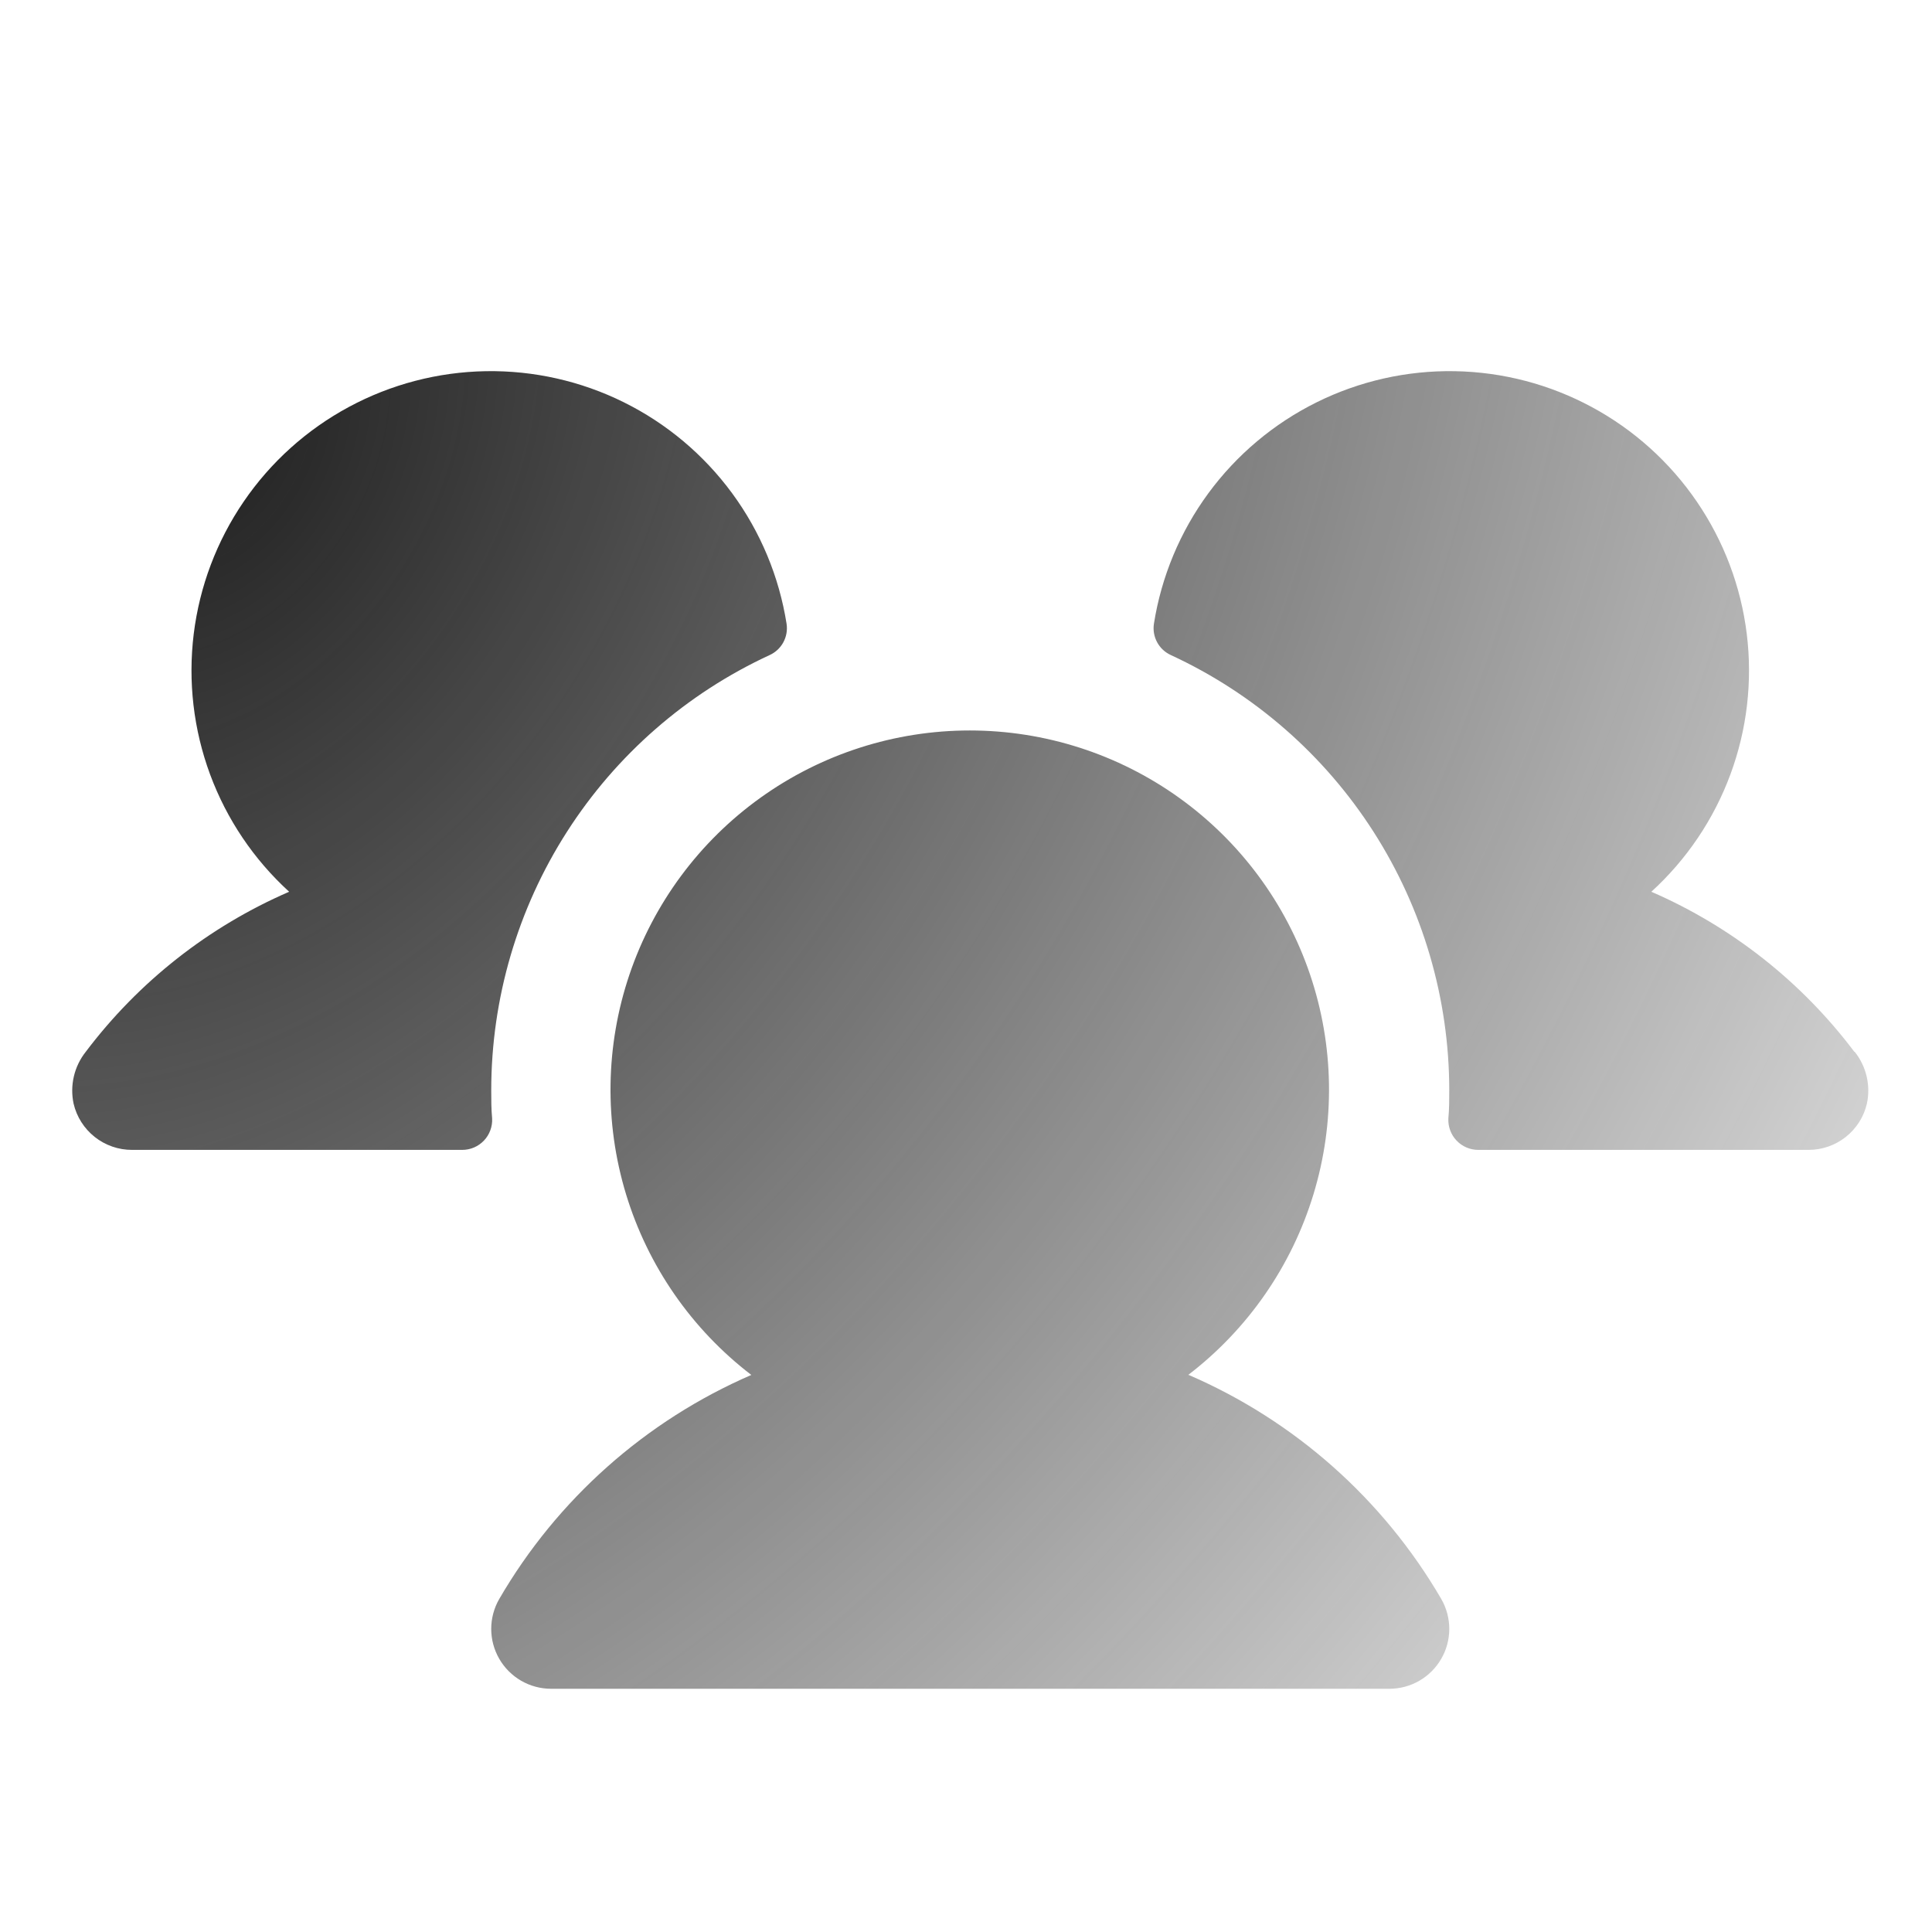 <svg width="121" height="121" viewBox="0 0 121 121" fill="none" xmlns="http://www.w3.org/2000/svg">
<path d="M30.822 70.048C30.835 70.302 30.796 70.556 30.707 70.794C30.619 71.033 30.483 71.251 30.308 71.435C30.132 71.619 29.921 71.766 29.687 71.866C29.453 71.966 29.202 72.017 28.947 72.017H8.266C7.42 72.018 6.598 71.733 5.934 71.208C5.27 70.683 4.804 69.949 4.61 69.125C4.489 68.561 4.495 67.977 4.626 67.415C4.757 66.854 5.011 66.328 5.369 65.876C8.678 61.489 13.068 58.034 18.11 55.85C15.896 53.831 14.198 51.312 13.158 48.502C12.119 45.693 11.767 42.675 12.133 39.701C12.5 36.728 13.573 33.886 15.264 31.413C16.954 28.939 19.213 26.907 21.851 25.487C24.488 24.066 27.428 23.298 30.423 23.247C33.419 23.196 36.383 23.863 39.067 25.193C41.751 26.523 44.078 28.477 45.852 30.891C47.626 33.305 48.796 36.109 49.263 39.068C49.323 39.466 49.252 39.873 49.06 40.227C48.868 40.581 48.566 40.862 48.199 41.028C42.998 43.432 38.593 47.275 35.504 52.101C32.415 56.927 30.771 62.537 30.766 68.267C30.766 68.867 30.766 69.457 30.822 70.048ZM116.135 65.871C112.834 61.489 108.454 58.036 103.422 55.85C105.636 53.831 107.334 51.312 108.374 48.502C109.414 45.693 109.765 42.675 109.399 39.701C109.033 36.728 107.959 33.886 106.268 31.413C104.578 28.939 102.319 26.907 99.682 25.487C97.044 24.066 94.105 23.298 91.109 23.247C88.114 23.196 85.15 23.863 82.466 25.193C79.781 26.523 77.454 28.477 75.68 30.891C73.906 33.305 72.737 36.109 72.269 39.068C72.209 39.466 72.28 39.873 72.472 40.227C72.664 40.581 72.967 40.862 73.333 41.028C78.535 43.432 82.94 47.275 86.028 52.101C89.117 56.927 90.761 62.537 90.766 68.267C90.766 68.867 90.766 69.457 90.71 70.048C90.697 70.302 90.736 70.556 90.825 70.794C90.913 71.033 91.049 71.251 91.225 71.435C91.4 71.619 91.611 71.766 91.845 71.866C92.079 71.966 92.331 72.017 92.585 72.017H113.266C114.113 72.018 114.934 71.733 115.598 71.208C116.262 70.683 116.729 69.949 116.922 69.125C117.044 68.56 117.038 67.975 116.906 67.412C116.774 66.85 116.518 66.323 116.158 65.871H116.135ZM74.416 86.112C78.15 83.253 80.894 79.295 82.262 74.795C83.631 70.296 83.555 65.481 82.045 61.026C80.535 56.572 77.668 52.703 73.846 49.963C70.023 47.223 65.439 45.749 60.736 45.749C56.033 45.749 51.448 47.223 47.626 49.963C43.803 52.703 40.936 56.572 39.426 61.026C37.917 65.481 37.841 70.296 39.209 74.795C40.578 79.295 43.321 83.253 47.055 86.112C40.43 88.983 34.897 93.899 31.268 100.142C30.939 100.712 30.765 101.359 30.765 102.017C30.765 102.675 30.939 103.322 31.268 103.892C31.597 104.462 32.071 104.936 32.641 105.265C33.211 105.594 33.858 105.767 34.516 105.767H87.016C87.674 105.767 88.321 105.594 88.891 105.265C89.462 104.936 89.935 104.462 90.264 103.892C90.594 103.322 90.767 102.675 90.767 102.017C90.767 101.359 90.594 100.712 90.265 100.142C86.627 93.895 81.085 88.978 74.449 86.112H74.416Z" fill="url(#paint0_radial_159_6846)"/>
<defs>
<radialGradient id="paint0_radial_159_6846" cx="0" cy="0" r="1" gradientUnits="userSpaceOnUse" gradientTransform="translate(11.486 27.97) rotate(31.779) scale(142.606 194.385)">
<stop stop-color="#212121"/>
<stop offset="1" stop-color="#212121" stop-opacity="0"/>
</radialGradient>
</defs>
</svg>
